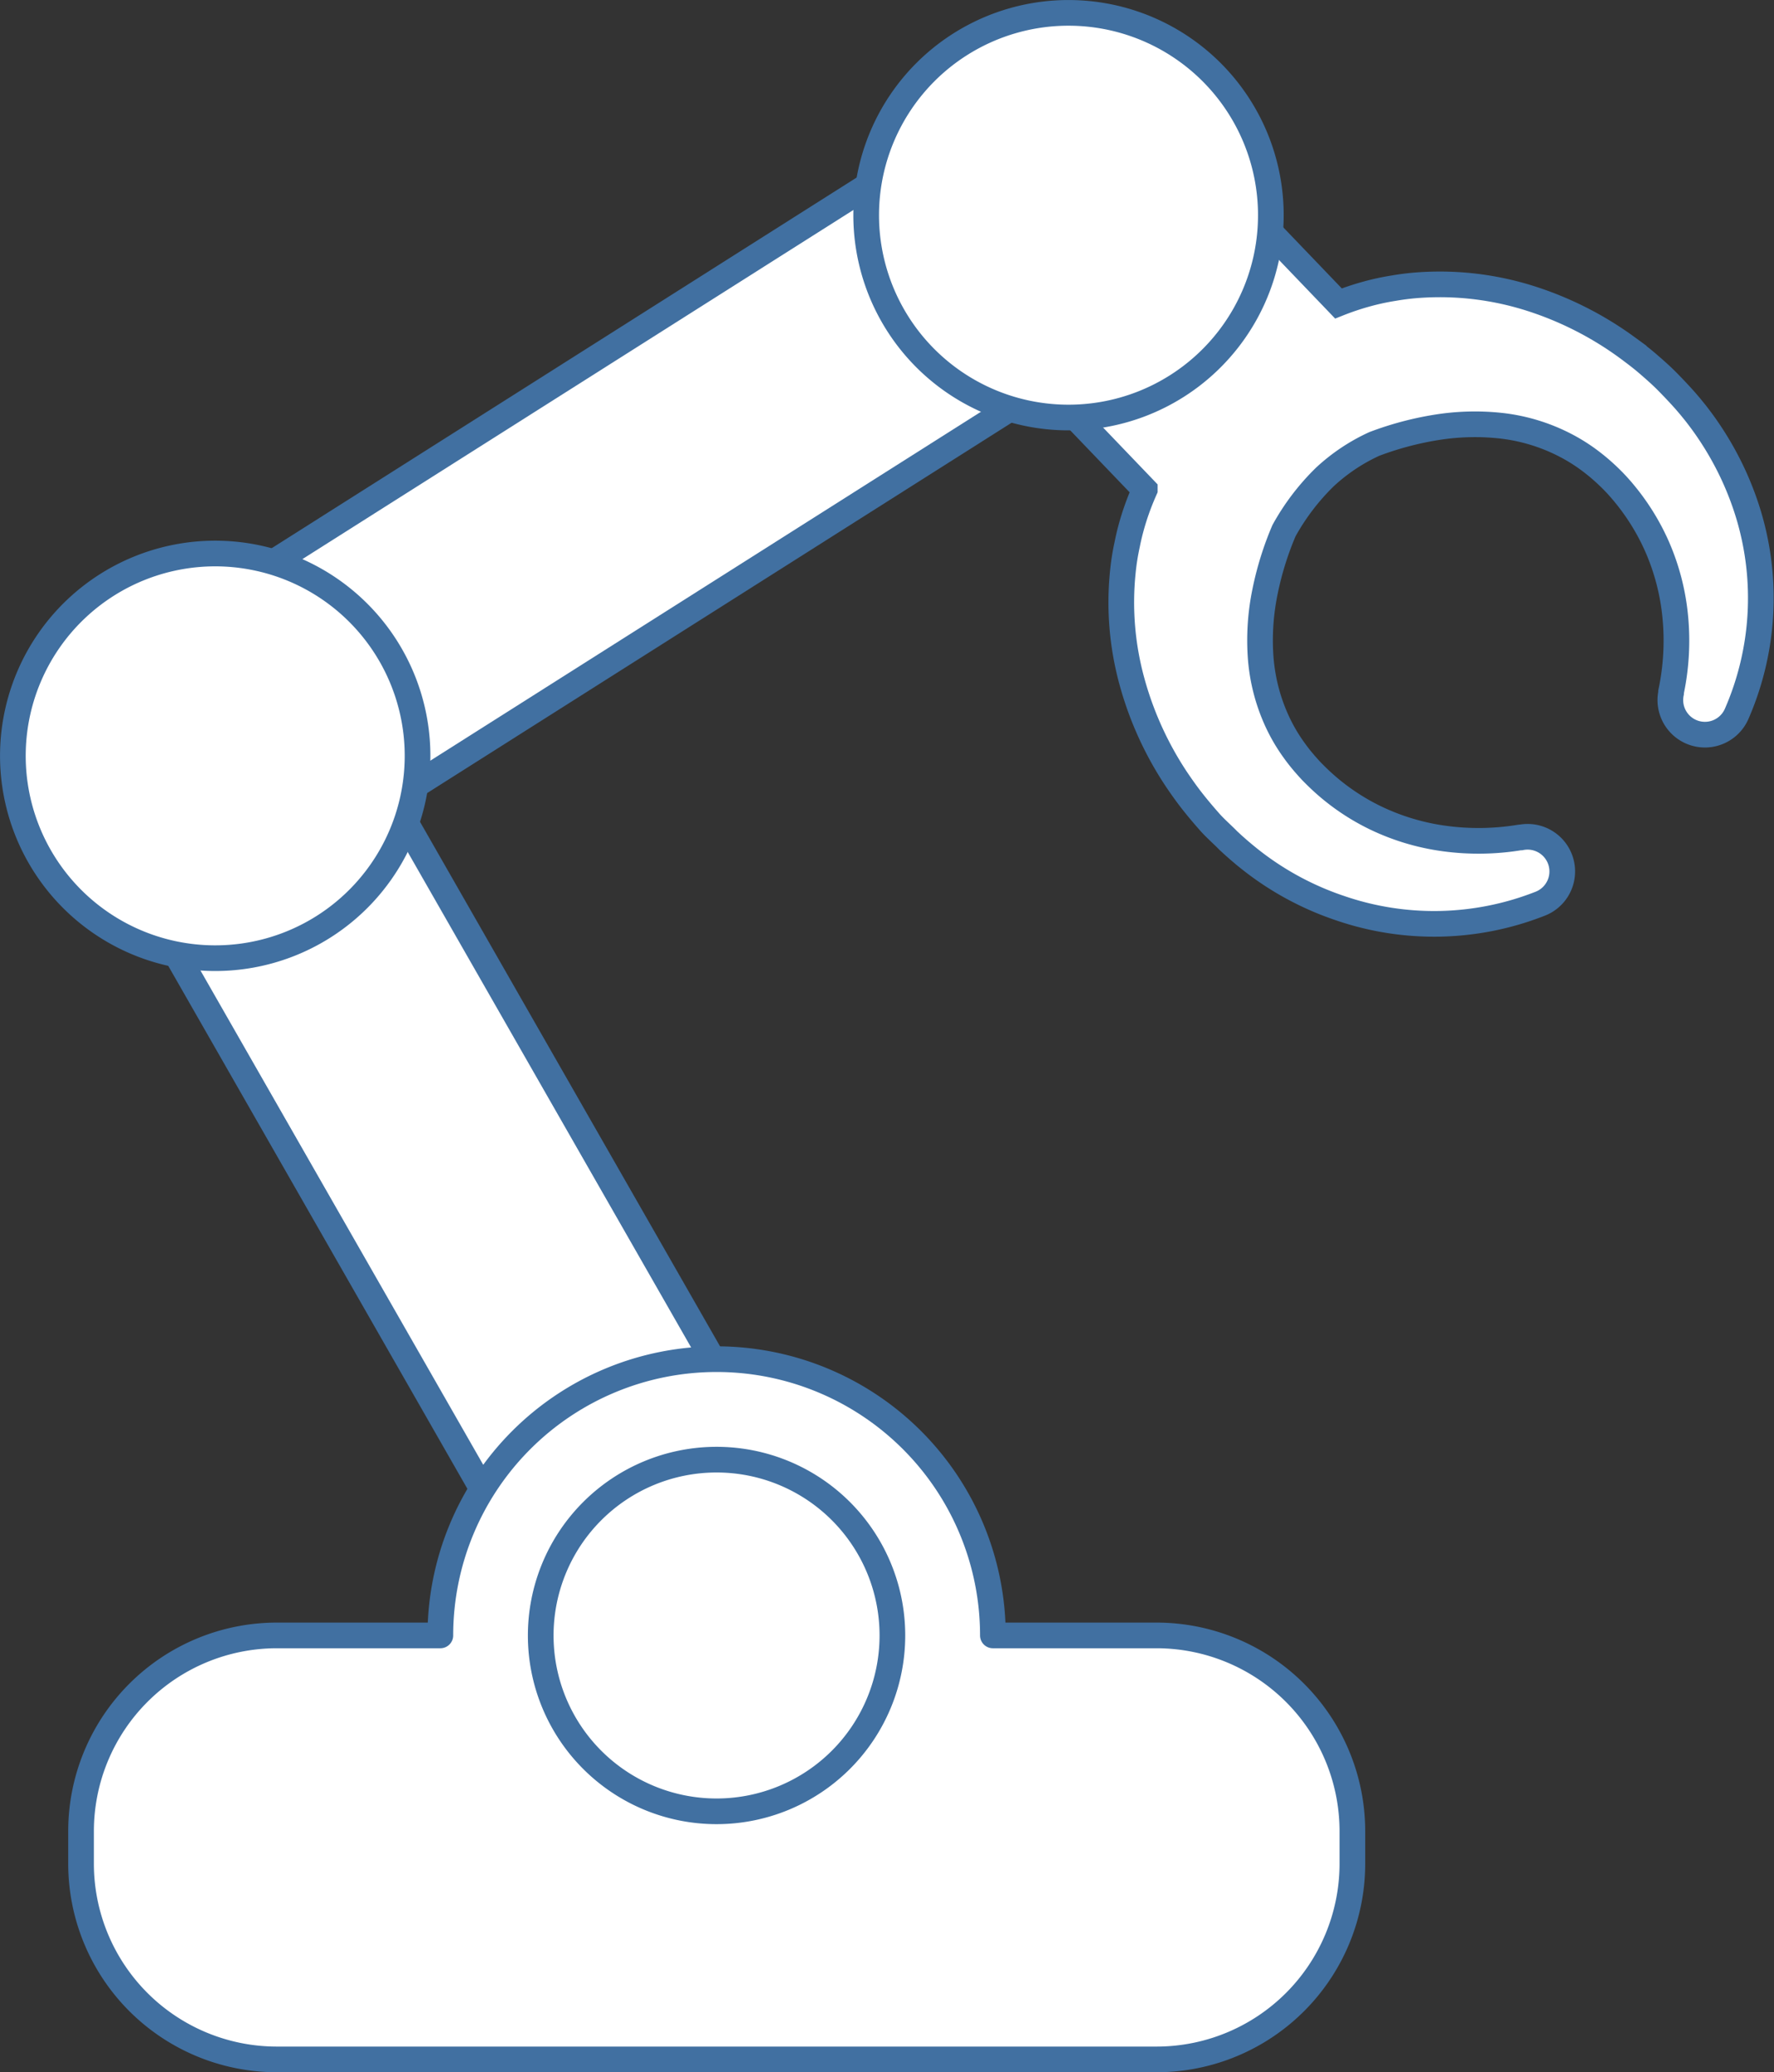 <svg id="Ebene_1" data-name="Ebene 1" xmlns="http://www.w3.org/2000/svg" viewBox="0 0 276.44 322.92"><rect x="0" y="0" width="276.44" height="322.92" fill="#333333" stroke="none"/><defs><style>.cls-1,.cls-2,.cls-3,.cls-4{fill:#fff;stroke:#4170a1;}.cls-1{stroke-miterlimit:10;stroke-width:4px;}.cls-2{stroke-miterlimit:10;stroke-width:4px;}.cls-3{stroke-miterlimit:10;}.cls-3,.cls-4{stroke-width:4px;}.cls-4{stroke-linejoin:round;}</style></defs><rect class="cls-1" x="52.01" y="107.39" width="41.2" height="157.41" transform="translate(-82.82 60.61) rotate(-29.77)"/><rect class="cls-2" x="21.32" y="55.03" width="157.41" height="41.2" transform="translate(-24.95 65.28) rotate(-32.36)"/><path class="cls-3" d="M50.41,144.42a31.53,31.53,0,1,1,9.76-43.51,31.53,31.53,0,0,1-9.76,43.51Z"/><path class="cls-3" d="M191.42,131l.75.69.78.69c.52.45,1.05.89,1.58,1.32a46.24,46.24,0,0,0,14.24,7.8,45.08,45.08,0,0,0,31.1-.62A5.4,5.4,0,0,0,237,130.5h-.15a39.5,39.5,0,0,1-11.69.18,35.8,35.8,0,0,1-10.84-3.24,34.58,34.58,0,0,1-9-6.3c-.33-.32-.65-.64-1-1l-.45-.49-.46-.52c-.61-.7-1.17-1.4-1.7-2.14a27,27,0,0,1-2.72-4.64,28.93,28.93,0,0,1-2.56-10.13,37.57,37.57,0,0,1,.71-10.09,48.85,48.85,0,0,1,2.94-9.43,36,36,0,0,1,6.36-8.36,29.05,29.05,0,0,1,7.72-5.16,49.33,49.33,0,0,1,9.55-2.56,37.62,37.62,0,0,1,10.11-.29,28.74,28.74,0,0,1,10,3,27.19,27.19,0,0,1,4.52,2.91c.72.56,1.38,1.14,2.07,1.78l.5.48.47.47c.32.33.63.66.93,1a35.47,35.47,0,0,1,5.93,9.25,35.73,35.73,0,0,1,2.82,10.94,38.68,38.68,0,0,1-.66,11.66V108a5.39,5.39,0,0,0,10.2,3.29,45.1,45.1,0,0,0,1.9-31,47.89,47.89,0,0,0-3-7.57,49,49,0,0,0-4.26-7c-.41-.55-.82-1.1-1.25-1.63l-.66-.81-.66-.77c-.88-1-1.83-2-2.81-3s-2-1.89-3.05-2.8-2.16-1.74-3.28-2.57a52.56,52.56,0,0,0-15-7.62,46.63,46.63,0,0,0-17-2.12,39.13,39.13,0,0,0-4.32.5,38.44,38.44,0,0,0-4.26.92,41.7,41.7,0,0,0-4.38,1.47l-27-28.16-30.18,29,27,28.16a41.75,41.75,0,0,0-1.65,4.32,38.43,38.43,0,0,0-1.09,4.22,36.63,36.63,0,0,0-.68,4.3,46.53,46.53,0,0,0,1.43,17.1,52.52,52.52,0,0,0,7,15.32c.78,1.15,1.58,2.28,2.44,3.37s1.75,2.14,2.66,3.17S190.45,130,191.42,131Z"/><path class="cls-3" d="M143.75,55.36a31.53,31.53,0,1,1,44.58.93h0A31.53,31.53,0,0,1,143.75,55.36Z"/><path class="cls-4" d="M180.31,254.85H154.72a43,43,0,1,0-86.1,0H43.05a30.52,30.52,0,0,0-30.42,30.43v5.21a30.51,30.51,0,0,0,30.42,30.43H180.31a30.51,30.51,0,0,0,30.43-30.43v-5.21A30.53,30.53,0,0,0,180.31,254.85Z"/><path class="cls-3" d="M139.06,254.85a27.4,27.4,0,1,1-27.41-27.39h0A27.39,27.39,0,0,1,139.06,254.85Z"/></svg>